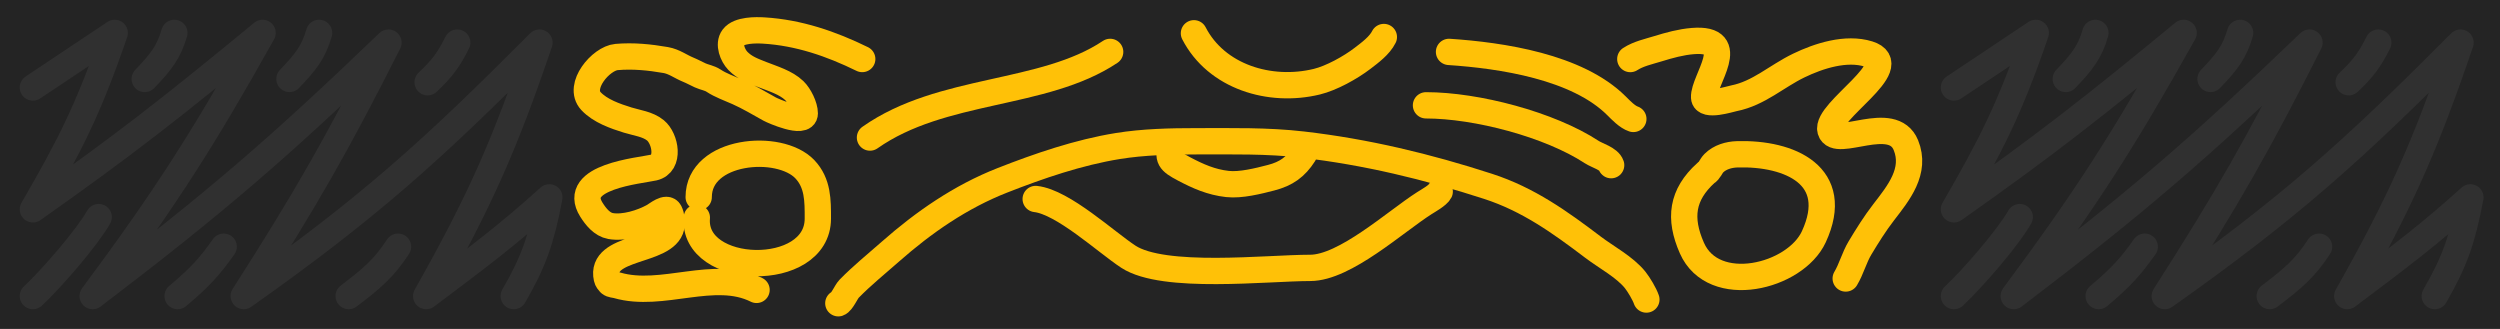 <?xml version="1.0" encoding="UTF-8"?> <svg xmlns="http://www.w3.org/2000/svg" width="380" height="50" viewBox="0 0 380 50" fill="none"> <rect width="380" height="50" fill="#242424"></rect> <path d="M5 13.299L17.435 5C13.474 16.581 10.559 22.214 5 31.817C18.873 22.05 26.481 16.07 39.913 5C30.839 21.207 25.242 29.987 14.087 45C32.621 30.909 42.438 22.436 59.044 6.477C51.405 21.617 46.617 30.055 37.044 45C56.053 31.568 65.672 22.888 82 6.477C76.665 22.152 72.914 30.596 64.783 45C72.674 39.072 77.145 35.743 83.5 30C82.259 36.58 81.06 39.845 78.087 45M53 45C56.557 42.308 58.385 40.737 60.5 37.5M69.5 6.477C68.215 9.041 67.258 10.374 65 12.5M27 45C30.491 42.075 31.919 40.431 34 37.5M48.5 5C47.672 7.869 46.524 9.378 44 12M5 45C7.851 42.331 13.174 36.199 15 33M26.5 5C25.672 7.869 24.524 9.377 22 12" stroke="#303030" stroke-width="4" stroke-linecap="round" stroke-linejoin="round"></path> <path d="M297 13.299L309.435 5C305.474 16.581 302.559 22.214 297 31.817C310.873 22.05 318.481 16.07 331.913 5C322.839 21.207 317.243 29.987 306.087 45C324.621 30.909 334.438 22.436 351.043 6.477C343.405 21.617 338.617 30.055 329.043 45C348.053 31.568 357.672 22.888 374 6.477C368.665 22.152 364.914 30.596 356.783 45C364.674 39.072 369.145 35.743 375.5 30C374.259 36.58 373.06 39.845 370.087 45M345 45C348.558 42.308 350.385 40.737 352.5 37.5M361.5 6.477C360.215 9.041 359.258 10.374 357 12.5M319 45C322.491 42.075 323.919 40.431 326 37.5M340.5 5C339.672 7.869 338.524 9.378 336 12M297 45C299.851 42.331 305.174 36.199 307 33M318.5 5C317.672 7.869 316.524 9.377 314 12" stroke="#303030" stroke-width="4" stroke-linecap="round" stroke-linejoin="round"></path> <path d="M127.426 46.095C127.976 45.911 128.618 44.346 129.061 43.894C131.037 41.873 133.204 40.13 135.319 38.265C140.408 33.777 146.002 29.909 152.346 27.416C157.934 25.221 163.952 23.16 169.908 22.197C173.803 21.567 177.901 21.474 181.841 21.474C187.259 21.474 192.629 21.353 198.019 21.977C207.671 23.094 216.944 25.327 226.194 28.328C232.293 30.308 237.102 33.754 242.136 37.573C244.13 39.086 246.975 40.587 248.551 42.557C249.095 43.237 249.978 44.715 250.249 45.529" stroke="#FFC107" stroke-width="4" stroke-linecap="round"></path> <path d="M157.425 30.247C161.576 30.708 168.138 36.813 171.512 39.02C176.89 42.536 192.591 40.718 199.152 40.718C204.427 40.718 212.115 33.672 216.509 30.875C217.108 30.494 218.548 29.692 218.836 29.114" stroke="#FFC107" stroke-width="4" stroke-linecap="round"></path> <path d="M198.177 23.455C196.934 25.397 195.498 26.418 193.224 27.008C191.263 27.516 188.598 28.192 186.574 27.967C184.099 27.692 182.086 26.792 179.939 25.656C177.77 24.507 177.408 24.067 178.084 22.04" stroke="#FFC107" stroke-width="4" stroke-linecap="round"></path> <path d="M105.918 33.077C105.173 42.024 124.313 42.525 124.313 33.218C124.313 30.506 124.347 27.839 122.332 25.718C118.473 21.657 106.201 22.728 106.201 29.963" stroke="#FFC107" stroke-width="4" stroke-linecap="round"></path> <path d="M132.237 20.907C143.172 13.213 158.569 14.673 168.744 7.889" stroke="#FFC107" stroke-width="4" stroke-linecap="round"></path> <path d="M181.479 5.059C184.887 11.673 193.026 14.149 200.158 12.417C202.384 11.877 205.263 10.278 207.091 8.88C208.253 7.991 209.691 6.934 210.346 5.625" stroke="#FFC107" stroke-width="4" stroke-linecap="round"></path> <path d="M220.251 7.889C228.206 8.42 239.752 10.128 245.721 16.096C246.402 16.778 247.364 17.776 248.268 18.078" stroke="#FFC107" stroke-width="4" stroke-linecap="round"></path> <path d="M260.5 24.806C261.424 23.882 262.772 23.493 264.053 23.454C272.067 23.215 279.99 26.698 275.703 35.985C272.865 42.134 260.449 45.157 257.167 37.699C255.174 33.17 255.639 29.617 259.305 26.284C259.828 26.023 260.053 25.254 260.5 24.806Z" stroke="#FFC107" stroke-width="4" stroke-linecap="round"></path> <path d="M131.059 8.97C126.334 6.652 121.389 4.957 116.104 4.638C114.888 4.565 112.33 4.523 111.442 5.695C110.669 6.716 111.368 8.433 112.153 9.248C113.196 10.331 114.429 10.764 115.809 11.31C117.451 11.959 119.442 12.531 120.731 13.771C121.501 14.511 122.325 16.161 122.325 17.236C122.325 18.977 117.506 16.866 116.988 16.578C115.381 15.685 113.819 14.747 112.136 13.996C110.95 13.467 109.519 12.965 108.453 12.254C107.847 11.85 107.093 11.757 106.434 11.457C105.821 11.178 105.248 10.854 104.623 10.599C103.439 10.117 102.482 9.352 101.183 9.126C98.72 8.698 96.221 8.448 93.706 8.667C91.354 8.872 87.726 13.105 89.824 15.365C91.219 16.867 93.534 17.667 95.413 18.25C96.798 18.68 98.463 18.86 99.624 19.81C101.159 21.066 101.876 24.897 99.364 25.468C97.219 25.955 86.724 26.842 89.885 31.862C90.558 32.932 91.497 34.124 92.813 34.358C94.829 34.716 97.603 33.868 99.364 32.867C99.879 32.575 101.34 31.344 101.773 32.209C102.082 32.829 102.197 33.768 102.041 34.471C101.17 38.392 91.131 37.313 92.233 42.269C92.311 42.621 92.483 42.786 92.701 43.04C92.882 43.251 93.557 43.296 93.81 43.369C100.652 45.35 108.567 40.849 114.995 44.062" stroke="#FFC107" stroke-width="4" stroke-linecap="round"></path> <path d="M216.75 16.009C224.39 16.009 235.543 18.912 241.958 23.122C242.746 23.639 244.565 24.118 244.894 25.105" stroke="#FFC107" stroke-width="4" stroke-linecap="round"></path> <path d="M247.806 8.974C249.047 8.167 250.626 7.835 252.024 7.403C253.729 6.875 255.516 6.384 257.302 6.241C264.513 5.667 258.882 12.205 259.027 14.815C259.109 16.299 262.9 15.068 263.57 14.935C267.329 14.188 270.036 11.593 273.408 9.965C276.47 8.486 280.6 7.156 283.997 8.205C289.665 9.958 277.403 16.915 278.233 19.82C279.039 22.642 287.661 17.09 289.693 22.057C291.313 26.016 288.559 29.357 286.311 32.27C284.991 33.981 283.83 35.837 282.716 37.693C281.839 39.155 281.403 40.903 280.547 42.33" stroke="#FFC107" stroke-width="4" stroke-linecap="round"></path> </svg> 